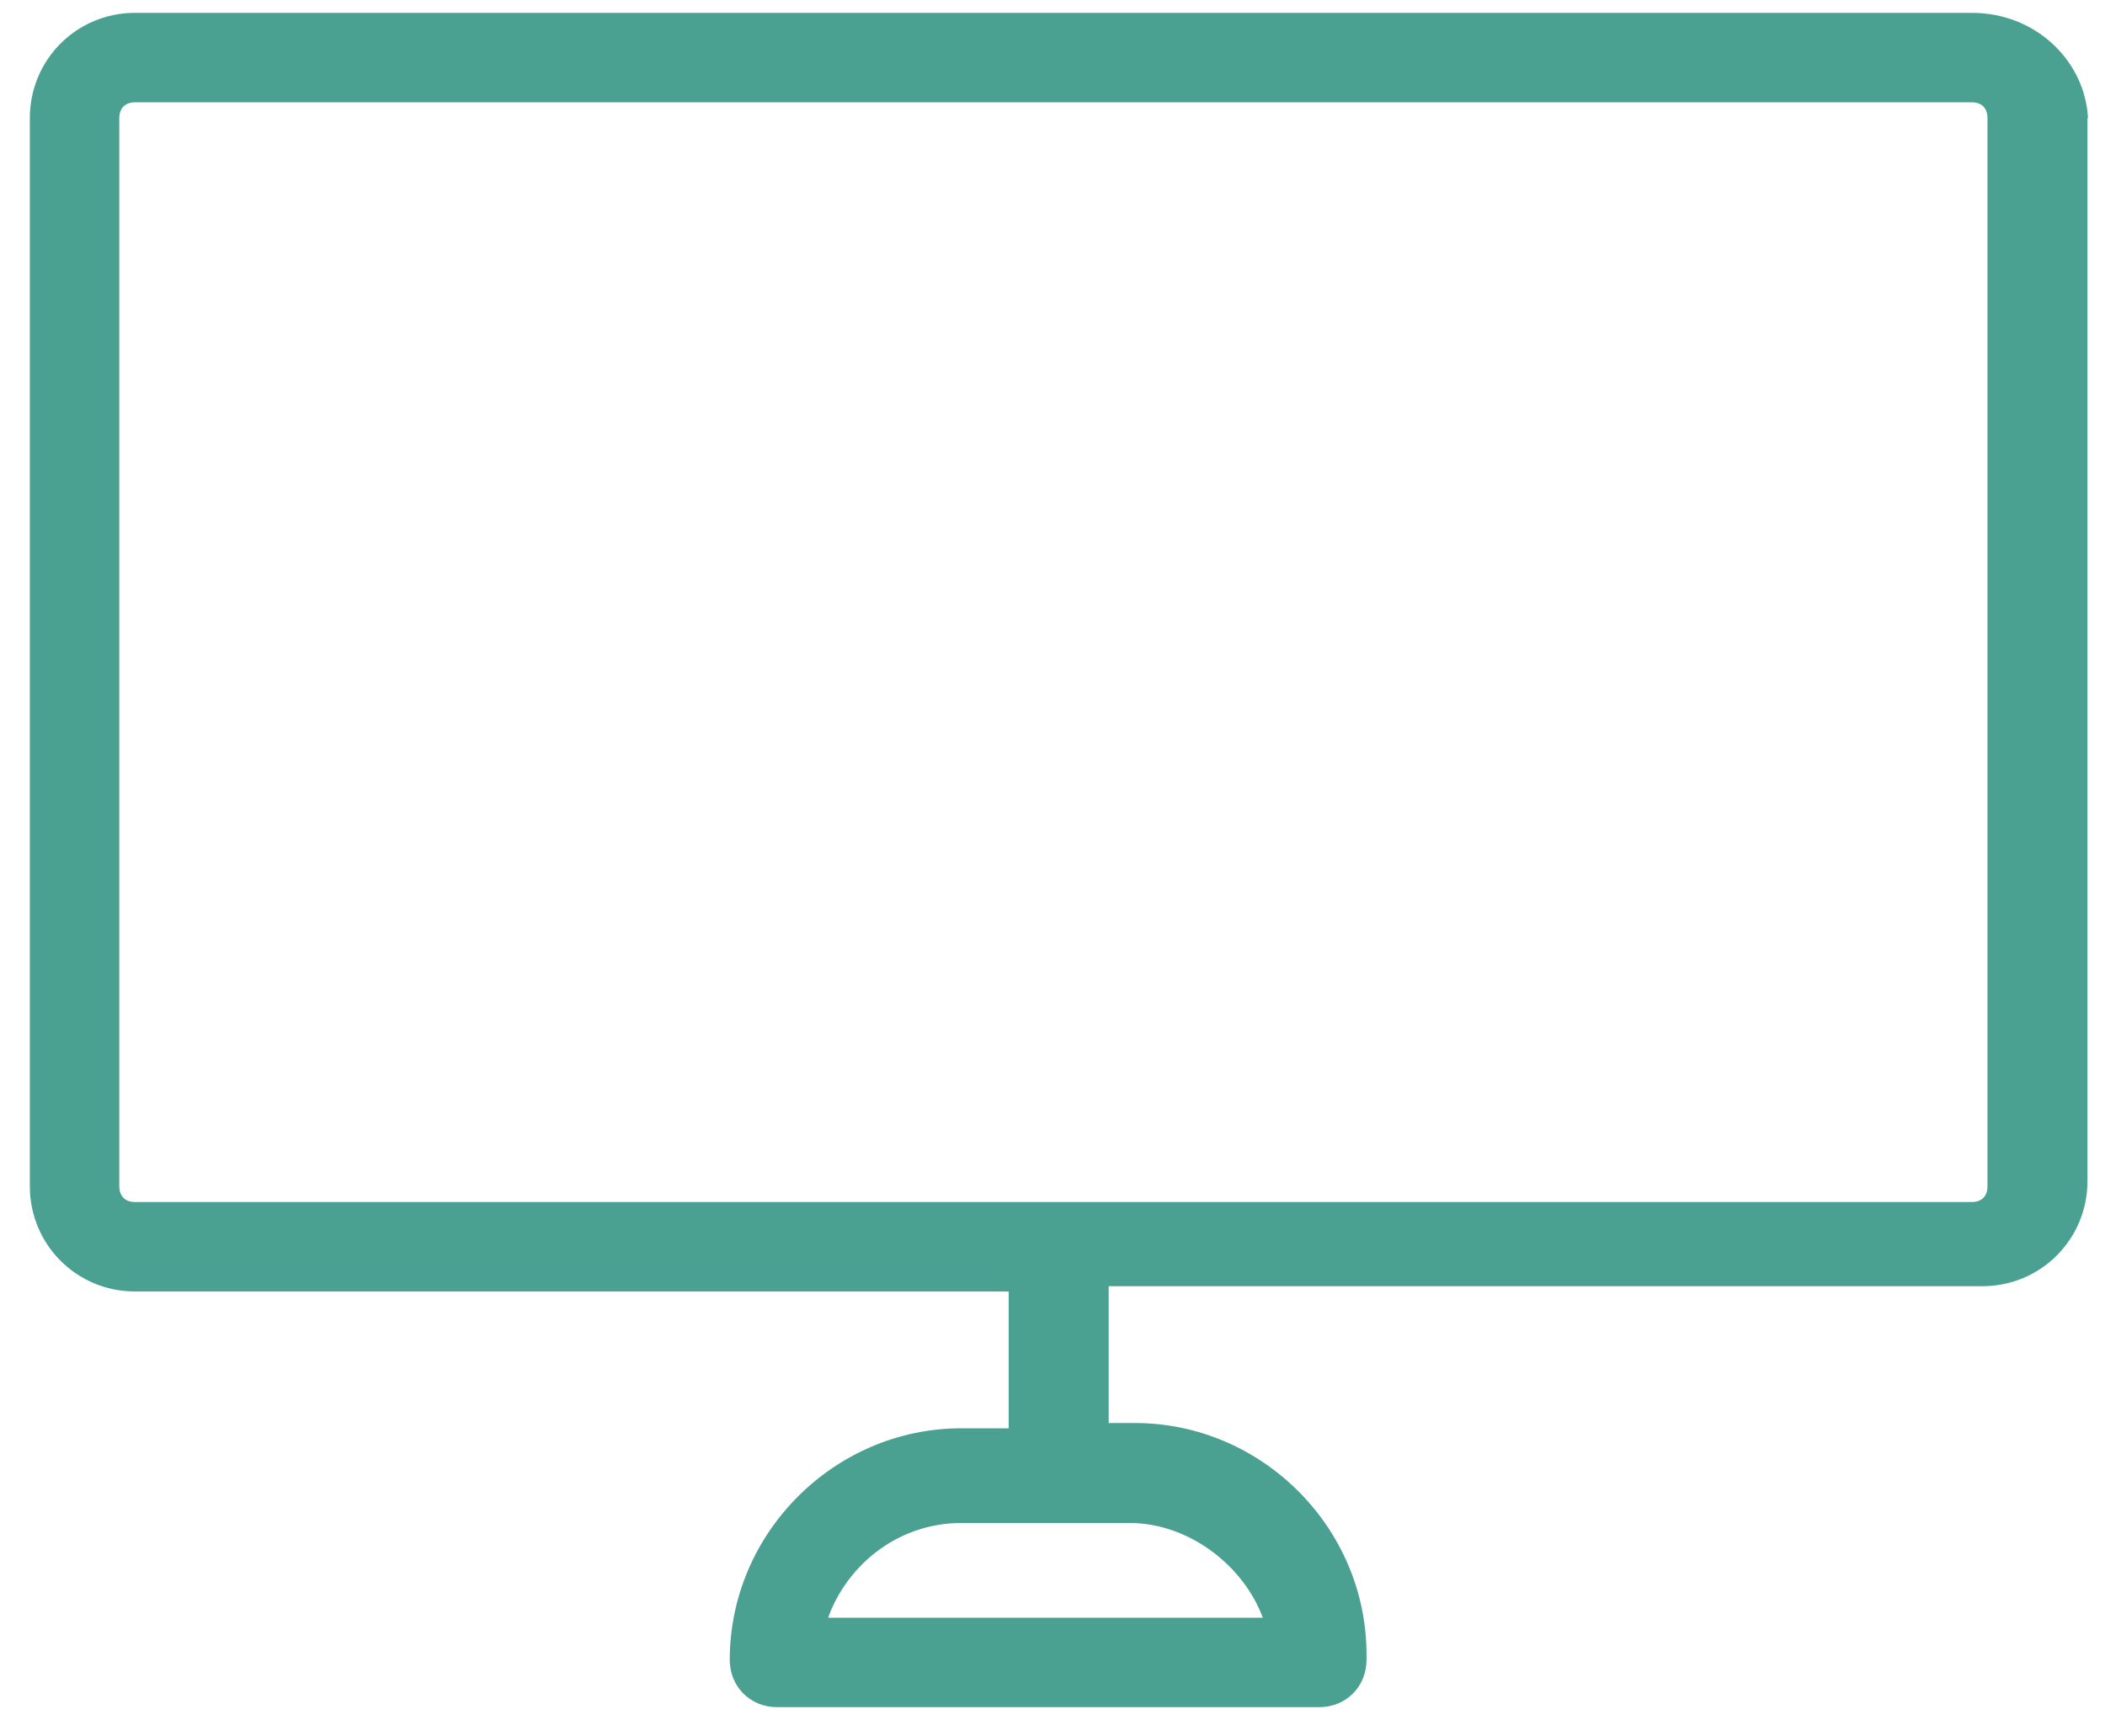 <svg width="40" height="33" viewBox="0 0 40 33" fill="none" xmlns="http://www.w3.org/2000/svg">
<path d="M21.567 27.144H20.967V24.344H37.667C38.722 24.344 39.567 23.499 39.567 22.444V2.144H39.568L39.567 2.133C39.461 1.182 38.618 0.344 37.467 0.344H2.567C1.512 0.344 0.667 1.189 0.667 2.244V22.544C0.667 23.599 1.512 24.444 2.567 24.444H19.267V27.244H18.267C15.912 27.244 13.967 29.189 13.967 31.544C13.967 31.999 14.312 32.344 14.767 32.344H25.067C25.523 32.344 25.867 31.999 25.867 31.544V31.544V31.544V31.544V31.544V31.544V31.544V31.544V31.544V31.544V31.544V31.544V31.544V31.544V31.544V31.544V31.544V31.544V31.544V31.544V31.544V31.544V31.544V31.544V31.544V31.544V31.544V31.544V31.544V31.544V31.544V31.544V31.544V31.543V31.543V31.543V31.543V31.543V31.543V31.543V31.543V31.543V31.543V31.543V31.543V31.543V31.543V31.543V31.543V31.543V31.543V31.543V31.543V31.543V31.543V31.543V31.543V31.543V31.543V31.543V31.543V31.543V31.543V31.543V31.543V31.543V31.543V31.543V31.542V31.542V31.542V31.542V31.542V31.542V31.542V31.542V31.542V31.542V31.542V31.542V31.542V31.542V31.542V31.542V31.542V31.542V31.542V31.542V31.542V31.541V31.541V31.541V31.541V31.541V31.541V31.541V31.541V31.541V31.541V31.541V31.541V31.541V31.541V31.541V31.541V31.541V31.541V31.541V31.54V31.54V31.54V31.54V31.54V31.54V31.54V31.54V31.54V31.54V31.54V31.54V31.54V31.54V31.539V31.539V31.539V31.539V31.539V31.539V31.539V31.539V31.539V31.539V31.539V31.539V31.538V31.538V31.538V31.538V31.538V31.538V31.538V31.538V31.538V31.538V31.538V31.538V31.537V31.537V31.537V31.537V31.537V31.537V31.537V31.537V31.537V31.537V31.536V31.536V31.536V31.536V31.536V31.536V31.536V31.536V31.535V31.535V31.535V31.535V31.535V31.535V31.535V31.535V31.535V31.534V31.534V31.534V31.534V31.534V31.534V31.534V31.534V31.533V31.533V31.533V31.533V31.533V31.533V31.533V31.532V31.532V31.532V31.532V31.532V31.532V31.532V31.531V31.531V31.531V31.531V31.531V31.531V31.53V31.53V31.53V31.53V31.53V31.53V31.53V31.529V31.529V31.529V31.529V31.529V31.529V31.528V31.528V31.528V31.528V31.528V31.527V31.527V31.527V31.527V31.527V31.527V31.526V31.526V31.526V31.526V31.526V31.526V31.525V31.525V31.525V31.525V31.525V31.524V31.524V31.524V31.524V31.524V31.523V31.523V31.523V31.523V31.523V31.522V31.522V31.522V31.522V31.521V31.521V31.521V31.521V31.521V31.52V31.52V31.52V31.52V31.519V31.519V31.519V31.519V31.518V31.518V31.518V31.518V31.518V31.517V31.517V31.517V31.517V31.516V31.516V31.516V31.516V31.515V31.515V31.515V31.515V31.514V31.514V31.514V31.514V31.513V31.513V31.513V31.512V31.512V31.512V31.512V31.511V31.511V31.511V31.511V31.51V31.51V31.51V31.509V31.509V31.509V31.508V31.508V31.508V31.508V31.507V31.507V31.507V31.506V31.506V31.506V31.505V31.505V31.505V31.505V31.504V31.504V31.503V31.503V31.503V31.503V31.502V31.502V31.502V31.501V31.501V31.501V31.5V31.5V31.5V31.499V31.499V31.498V31.498V31.498V31.497V31.497V31.497V31.496V31.496V31.496V31.495V31.495V31.495V31.494V31.494V31.494V31.493V31.493V31.492V31.492V31.492V31.491V31.491V31.491V31.49V31.49V31.489V31.489V31.488V31.488V31.488V31.487V31.487V31.486V31.486V31.486V31.485V31.485V31.484V31.484V31.484V31.483V31.483V31.482V31.482V31.482V31.481V31.481V31.48V31.48V31.479V31.479V31.478V31.478V31.477V31.477V31.477V31.476V31.476V31.475V31.475V31.474V31.474V31.473V31.473V31.473V31.472V31.472V31.471V31.471V31.47V31.47V31.469V31.469V31.468V31.468V31.467V31.467V31.466V31.466V31.465V31.465V31.464V31.464V31.463V31.463V31.462V31.462V31.461V31.461V31.46V31.46V31.459V31.459V31.458V31.457V31.457V31.456V31.456V31.455V31.455V31.454V31.454V31.453V31.453V31.452V31.451V31.451V31.45V31.45V31.449V31.449V31.448V31.448V31.447V31.446V31.446V31.445V31.445V31.444C25.867 29.089 23.923 27.144 21.567 27.144ZM21.467 28.844C22.674 28.844 23.797 29.742 24.136 30.844H15.598C15.931 29.741 16.966 28.844 18.267 28.844H21.467ZM37.867 22.544C37.867 22.671 37.825 22.77 37.759 22.836C37.693 22.902 37.595 22.944 37.467 22.944H2.567C2.44 22.944 2.342 22.902 2.276 22.836C2.209 22.77 2.167 22.671 2.167 22.544V2.244C2.167 2.117 2.209 2.019 2.276 1.952C2.342 1.886 2.44 1.844 2.567 1.844H37.467C37.595 1.844 37.693 1.886 37.759 1.952C37.825 2.019 37.867 2.117 37.867 2.244V22.544Z" fill="#4AA091" stroke="#4AA091" stroke-width="0.2"/>
</svg>
